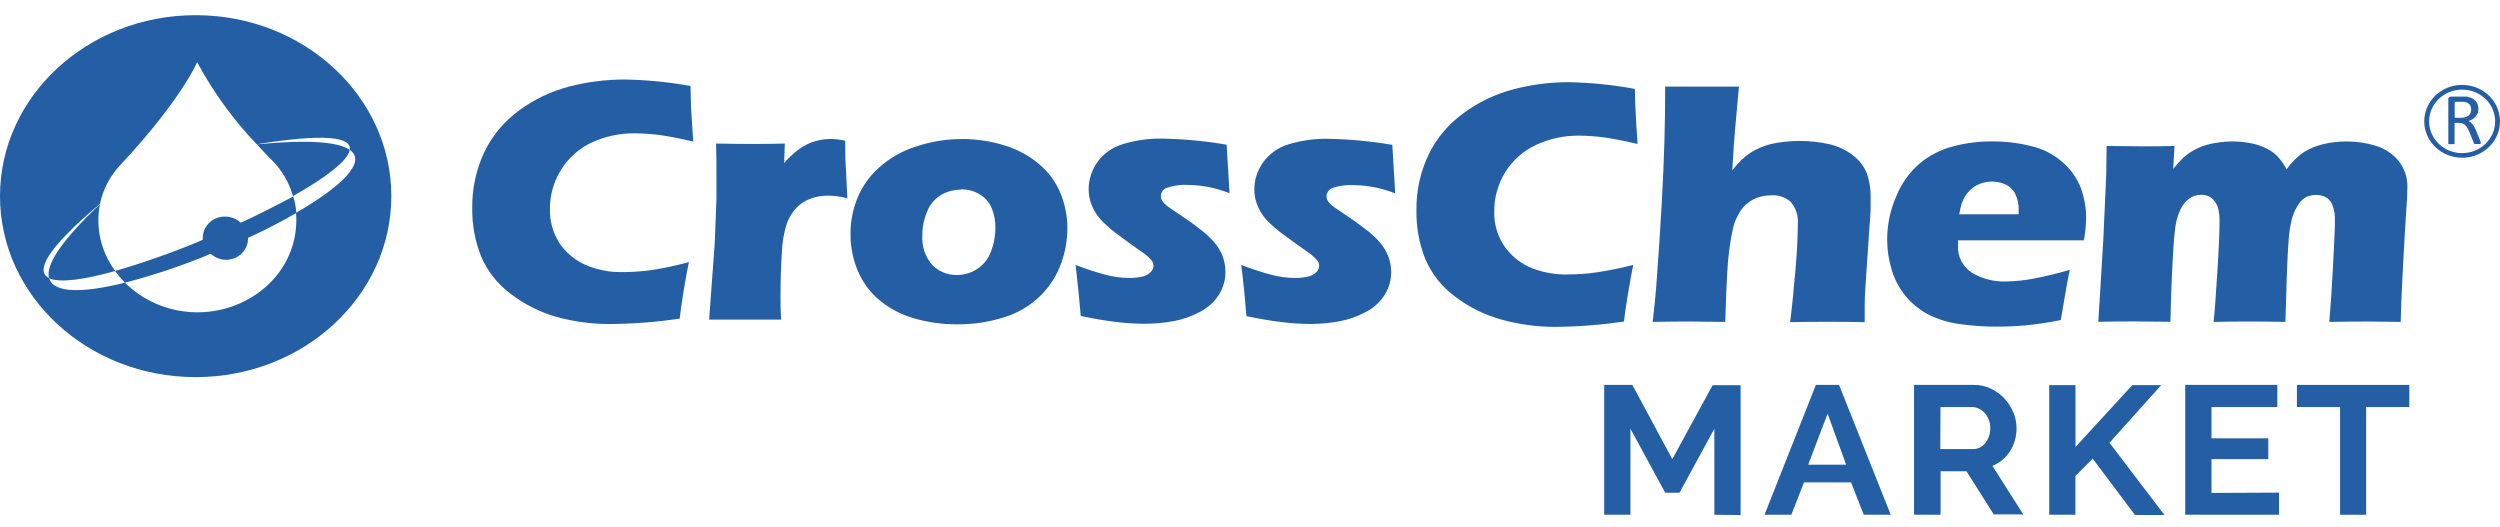 <svg width="147" height="31" viewBox="0 0 147 31" fill="none" xmlns="http://www.w3.org/2000/svg">
<path d="M100.803 30.268V25.212L98.754 28.973H97.915L95.87 25.212V30.268H94.326V22.632H95.982L98.331 26.996L100.702 22.65H102.347V30.286L100.803 30.268Z" fill="#245FA6"/>
<path d="M106.774 22.632H108.136L111.176 30.268H109.587L108.845 28.366H106.073L105.33 30.268H103.753L106.774 22.632ZM108.552 27.321L107.464 24.323L106.321 27.321H108.552Z" fill="#245FA6"/>
<path d="M112.545 30.268V22.632H116.056C116.407 22.63 116.754 22.705 117.069 22.853C117.367 22.995 117.634 23.19 117.856 23.427C118.08 23.668 118.258 23.945 118.383 24.245C118.507 24.537 118.571 24.85 118.572 25.165C118.581 25.64 118.452 26.107 118.201 26.514C117.958 26.907 117.592 27.214 117.154 27.392L118.969 30.247H117.232L115.629 27.71H114.107V30.268H112.545ZM114.089 26.407H116.022C116.161 26.408 116.298 26.375 116.42 26.311C116.544 26.245 116.653 26.155 116.739 26.047C116.832 25.928 116.903 25.796 116.95 25.654C117.003 25.499 117.029 25.336 117.028 25.173C117.03 25.003 117 24.835 116.939 24.677C116.883 24.533 116.802 24.4 116.698 24.284C116.602 24.177 116.485 24.089 116.353 24.027C116.229 23.967 116.094 23.936 115.956 23.934H114.1L114.089 26.407Z" fill="#245FA6"/>
<path d="M120.495 30.268V22.646H122.039V26.282L125.379 22.646H127.079L124.039 26.036L127.272 30.283H125.535L123.052 26.968L122.035 27.988V30.268H120.495Z" fill="#245FA6"/>
<path d="M134.007 28.966V30.268H128.492V22.632H133.907V23.934H130.036V25.772H133.376V26.996H130.036V28.984L134.007 28.966Z" fill="#245FA6"/>
<path d="M141.668 23.934H139.129V30.268H137.596V23.934H135.058V22.632H141.668V23.934Z" fill="#245FA6"/>
<path fill-rule="evenodd" clip-rule="evenodd" d="M144.773 9.003C144.389 9.003 144.014 8.894 143.695 8.689C143.376 8.484 143.127 8.192 142.98 7.851C142.833 7.51 142.795 7.135 142.87 6.773C142.944 6.411 143.129 6.078 143.401 5.817C143.672 5.556 144.018 5.379 144.395 5.307C144.771 5.234 145.161 5.271 145.516 5.413C145.871 5.554 146.174 5.793 146.387 6.1C146.6 6.407 146.714 6.768 146.714 7.137C146.714 7.382 146.664 7.625 146.567 7.851C146.469 8.078 146.326 8.283 146.146 8.457C145.966 8.63 145.752 8.768 145.516 8.861C145.281 8.955 145.028 9.003 144.773 9.003ZM144.773 4.992C144.333 4.992 143.902 5.118 143.536 5.353C143.17 5.588 142.885 5.923 142.716 6.314C142.547 6.705 142.503 7.136 142.589 7.551C142.675 7.966 142.887 8.348 143.199 8.647C143.51 8.947 143.907 9.151 144.339 9.233C144.771 9.316 145.219 9.274 145.625 9.112C146.032 8.95 146.38 8.675 146.625 8.323C146.869 7.971 147 7.557 147 7.133C147 6.566 146.765 6.021 146.348 5.619C145.93 5.218 145.364 4.992 144.773 4.992Z" fill="#245FA6"/>
<path fill-rule="evenodd" clip-rule="evenodd" d="M144.971 6.89C144.885 6.915 144.796 6.927 144.707 6.926H144.336V5.984H144.844C144.887 5.987 144.929 5.994 144.971 6.005C145.075 6.029 145.167 6.087 145.23 6.17C145.272 6.24 145.297 6.319 145.303 6.399C145.309 6.48 145.297 6.561 145.267 6.637C145.247 6.694 145.211 6.744 145.164 6.783C145.109 6.831 145.045 6.866 144.974 6.887L144.971 6.89ZM145.835 8.261L145.576 7.643C145.546 7.572 145.512 7.508 145.486 7.454C145.457 7.403 145.425 7.353 145.39 7.304C145.357 7.263 145.319 7.225 145.279 7.19C145.239 7.159 145.195 7.133 145.149 7.112C145.231 7.089 145.31 7.056 145.383 7.012C145.446 6.966 145.506 6.916 145.561 6.862C145.613 6.798 145.657 6.729 145.691 6.655C145.718 6.573 145.732 6.488 145.731 6.402C145.731 6.312 145.716 6.223 145.687 6.137C145.659 6.058 145.613 5.985 145.553 5.923C145.492 5.858 145.418 5.806 145.334 5.77C145.241 5.728 145.142 5.698 145.041 5.681H144.907H144.106C144.07 5.681 144.036 5.693 144.009 5.716C143.992 5.73 143.978 5.747 143.97 5.767C143.961 5.787 143.958 5.809 143.961 5.831V8.425C143.957 8.434 143.957 8.444 143.961 8.453C143.964 8.459 143.968 8.464 143.973 8.468C143.978 8.472 143.984 8.474 143.991 8.475C144.011 8.477 144.03 8.477 144.05 8.475H144.239C144.258 8.478 144.277 8.478 144.295 8.475C144.309 8.472 144.321 8.464 144.329 8.453C144.332 8.444 144.332 8.434 144.329 8.425V7.226H144.577C144.654 7.225 144.731 7.237 144.804 7.262C144.865 7.285 144.921 7.322 144.967 7.369C145.017 7.417 145.058 7.472 145.089 7.533C145.123 7.59 145.156 7.665 145.19 7.74L145.457 8.396C145.459 8.413 145.467 8.428 145.479 8.439C145.482 8.446 145.487 8.452 145.492 8.457C145.498 8.462 145.505 8.466 145.512 8.468C145.533 8.469 145.555 8.469 145.576 8.468H145.772H145.839C145.845 8.466 145.85 8.462 145.855 8.458C145.859 8.454 145.863 8.448 145.865 8.443C145.869 8.434 145.869 8.423 145.865 8.414C145.868 8.398 145.868 8.381 145.865 8.364L145.835 8.261Z" fill="#245FA6"/>
<path fill-rule="evenodd" clip-rule="evenodd" d="M6.773 15.933C6.358 15.37 6.064 14.732 5.91 14.058C5.756 13.384 5.744 12.687 5.875 12.008C3.507 14.245 2.68 15.619 2.884 16.358C3.5 16.647 4.955 16.447 6.773 15.933Z" fill="#245FA6"/>
<path fill-rule="evenodd" clip-rule="evenodd" d="M14.456 12.961L14.155 13.093C13.925 12.881 13.623 12.755 13.305 12.736C13.133 12.726 12.961 12.748 12.798 12.802C12.635 12.856 12.485 12.941 12.357 13.051C12.228 13.161 12.124 13.295 12.05 13.444C11.976 13.594 11.933 13.756 11.925 13.921C11.921 13.979 11.921 14.038 11.925 14.096L11.628 14.228C10.044 14.884 8.423 15.453 6.773 15.934C6.936 16.167 7.118 16.387 7.319 16.59L7.345 16.619C8.96 16.201 10.543 15.677 12.084 15.052L12.385 14.917C12.607 15.122 12.895 15.248 13.201 15.274C13.373 15.285 13.546 15.262 13.709 15.209C13.873 15.154 14.023 15.07 14.152 14.959C14.28 14.848 14.385 14.714 14.458 14.564C14.532 14.414 14.574 14.251 14.582 14.085C14.584 14.051 14.584 14.016 14.582 13.982L14.882 13.85C15.792 13.418 16.656 12.972 17.425 12.522C17.401 12.192 17.341 11.866 17.247 11.548C16.393 12.008 15.45 12.486 14.456 12.961Z" fill="#245FA6"/>
<path fill-rule="evenodd" clip-rule="evenodd" d="M15.098 8.486C15.391 8.807 15.699 9.128 16.022 9.456C16.598 10.041 17.011 10.755 17.224 11.533L17.276 11.505C17.31 11.483 17.343 11.469 17.366 11.451C19.192 10.409 20.461 9.442 20.565 8.814C19.915 8.354 18.23 8.189 15.098 8.486Z" fill="#245FA6"/>
<path fill-rule="evenodd" clip-rule="evenodd" d="M20.564 8.814C21.6 9.528 20.03 10.991 17.458 12.483L17.406 12.508C17.478 13.333 17.348 14.164 17.025 14.932C16.703 15.701 16.198 16.386 15.55 16.933C14.405 17.906 12.912 18.417 11.385 18.359C9.857 18.302 8.411 17.679 7.348 16.622C4.955 17.218 3.136 17.272 2.895 16.355C2.063 15.958 2.706 14.656 5.879 11.987C6.055 11.135 6.468 10.346 7.074 9.703C9.831 6.762 11.23 4.514 11.59 3.65C12.53 5.402 13.707 7.027 15.09 8.482C19.202 7.819 20.694 8.079 20.564 8.814ZM11.505 0.892C5.159 0.892 0 5.66 0 11.533C0 17.407 5.155 22.175 11.505 22.175C17.855 22.175 23.01 17.407 23.01 11.533C23.01 5.66 17.862 0.892 11.505 0.892Z" fill="#245FA6"/>
<path fill-rule="evenodd" clip-rule="evenodd" d="M73.291 18.596C73.265 18.303 73.232 17.989 73.21 17.657C73.187 17.325 73.132 16.883 73.072 16.308L72.983 15.577C73.558 15.802 74.147 15.995 74.746 16.155C75.191 16.274 75.65 16.337 76.112 16.344C76.393 16.35 76.674 16.32 76.947 16.255C77.129 16.212 77.293 16.117 77.418 15.983C77.507 15.895 77.559 15.779 77.566 15.656C77.573 15.534 77.534 15.413 77.455 15.316C77.311 15.143 77.142 14.991 76.954 14.863C76.375 14.463 75.871 14.092 75.429 13.764C75.069 13.504 74.736 13.211 74.434 12.889C74.219 12.642 74.048 12.36 73.93 12.058C73.812 11.764 73.753 11.452 73.755 11.137C73.753 10.576 73.929 10.027 74.26 9.564C74.615 9.056 75.138 8.679 75.744 8.493C76.513 8.256 77.317 8.144 78.123 8.161C79.379 8.187 80.631 8.306 81.868 8.518L82.039 11.373C81.258 11.06 80.423 10.894 79.578 10.884C79.169 10.862 78.759 10.916 78.372 11.045C78.264 11.08 78.171 11.147 78.104 11.236C78.038 11.325 78.001 11.431 78.001 11.541C77.999 11.614 78.013 11.687 78.042 11.755C78.082 11.832 78.134 11.903 78.198 11.965C78.279 12.052 78.371 12.129 78.472 12.194C78.583 12.272 78.843 12.454 79.266 12.736C79.689 13.018 80.009 13.254 80.257 13.45C80.592 13.691 80.896 13.97 81.163 14.281C81.364 14.524 81.524 14.797 81.638 15.088C81.746 15.38 81.802 15.688 81.801 15.998C81.804 16.463 81.676 16.921 81.43 17.322C81.165 17.745 80.789 18.093 80.339 18.331C79.843 18.601 79.305 18.791 78.747 18.895C78.167 18.999 77.578 19.05 76.988 19.049C76.473 19.043 75.959 19.01 75.447 18.949C74.835 18.881 74.123 18.76 73.302 18.592L73.291 18.596ZM63.549 18.596C63.519 18.303 63.49 17.989 63.464 17.657C63.438 17.325 63.389 16.883 63.323 16.308L63.245 15.577C63.818 15.803 64.406 15.996 65.004 16.155C65.449 16.274 65.908 16.337 66.37 16.344C66.652 16.349 66.934 16.319 67.208 16.255C67.388 16.212 67.55 16.117 67.672 15.983C67.768 15.887 67.822 15.76 67.824 15.627C67.824 15.511 67.783 15.4 67.709 15.309C67.566 15.138 67.397 14.988 67.208 14.863C66.637 14.463 66.128 14.092 65.687 13.764C65.326 13.5 64.993 13.204 64.692 12.879C64.475 12.632 64.305 12.35 64.187 12.047C64.07 11.754 64.011 11.441 64.013 11.127C64.011 10.566 64.186 10.017 64.514 9.553C64.87 9.046 65.393 8.669 65.998 8.482C66.768 8.246 67.573 8.133 68.381 8.15C69.637 8.176 70.889 8.295 72.126 8.507L72.296 11.362C71.516 11.049 70.681 10.883 69.836 10.873C69.427 10.851 69.017 10.906 68.63 11.034C68.522 11.069 68.428 11.136 68.362 11.225C68.296 11.314 68.259 11.42 68.259 11.53C68.26 11.603 68.275 11.676 68.303 11.744C68.338 11.824 68.39 11.896 68.455 11.954C68.537 12.04 68.628 12.116 68.726 12.183C68.838 12.261 69.097 12.443 69.524 12.725C69.951 13.007 70.266 13.243 70.515 13.439C70.849 13.683 71.152 13.961 71.421 14.271C71.623 14.513 71.784 14.785 71.896 15.077C72.001 15.37 72.055 15.677 72.055 15.987C72.058 16.452 71.93 16.91 71.684 17.311C71.419 17.735 71.041 18.084 70.589 18.321C70.096 18.591 69.559 18.782 69.001 18.885C68.419 18.988 67.829 19.04 67.238 19.038C66.724 19.032 66.211 18.999 65.701 18.938C65.09 18.872 64.375 18.753 63.556 18.581L63.549 18.596ZM56.498 11.155C56.07 11.15 55.65 11.267 55.291 11.491C54.928 11.728 54.652 12.07 54.505 12.468C54.319 12.914 54.227 13.391 54.234 13.871C54.195 14.49 54.403 15.1 54.816 15.577C55.001 15.769 55.227 15.921 55.477 16.023C55.728 16.125 55.999 16.175 56.271 16.169C56.697 16.169 57.112 16.045 57.462 15.812C57.832 15.567 58.111 15.216 58.26 14.809C58.441 14.354 58.532 13.87 58.528 13.382C58.533 12.994 58.462 12.609 58.316 12.247C58.18 11.916 57.94 11.635 57.63 11.441C57.298 11.235 56.91 11.129 56.516 11.134L56.498 11.155ZM56.572 8.172C57.426 8.172 58.276 8.302 59.088 8.557C59.842 8.788 60.538 9.169 61.129 9.674C61.672 10.137 62.093 10.717 62.358 11.366C62.628 12.025 62.765 12.727 62.762 13.435C62.757 14.138 62.632 14.835 62.391 15.498C62.14 16.194 61.737 16.829 61.207 17.361C60.613 17.954 59.877 18.396 59.062 18.649C58.173 18.934 57.242 19.076 56.304 19.07C55.432 19.077 54.564 18.957 53.729 18.713C52.966 18.493 52.262 18.117 51.665 17.611C51.118 17.138 50.694 16.549 50.426 15.891C50.147 15.219 50.006 14.501 50.01 13.778C50.003 13.051 50.14 12.329 50.415 11.651C50.695 10.963 51.134 10.344 51.699 9.842C52.324 9.284 53.067 8.864 53.877 8.611C54.746 8.32 55.66 8.173 56.579 8.175L56.572 8.172ZM41.697 18.788L42.027 14.285L42.127 11.705C42.127 11.229 42.127 10.753 42.127 10.277C42.127 9.785 42.127 9.171 42.105 8.44C42.955 8.457 43.634 8.464 44.132 8.464C44.714 8.464 45.386 8.464 46.147 8.44L46.106 9.589C46.312 9.351 46.537 9.13 46.778 8.925C46.964 8.773 47.165 8.641 47.379 8.529C47.6 8.41 47.838 8.32 48.084 8.261C48.337 8.202 48.596 8.172 48.856 8.172C49.139 8.176 49.42 8.211 49.695 8.275C49.695 9.015 49.713 9.625 49.75 10.106L49.825 11.665C49.473 11.564 49.108 11.509 48.741 11.505C48.368 11.495 47.998 11.555 47.65 11.683C47.34 11.8 47.061 11.981 46.833 12.215C46.588 12.479 46.398 12.785 46.273 13.118C46.094 13.67 45.995 14.242 45.976 14.82C45.917 15.591 45.894 16.483 45.894 17.489C45.894 17.846 45.894 18.274 45.935 18.792C45.245 18.792 44.566 18.792 43.883 18.792C43.2 18.792 42.465 18.792 41.682 18.792L41.697 18.788ZM40.509 15.409C40.424 15.809 40.316 16.365 40.201 17.079C40.086 17.793 40.008 18.349 39.964 18.738C38.629 18.935 37.28 19.04 35.93 19.052C34.855 19.061 33.783 18.923 32.749 18.642C31.766 18.364 30.849 17.906 30.047 17.293C29.271 16.721 28.667 15.961 28.295 15.091C27.931 14.181 27.752 13.212 27.768 12.236C27.75 11.099 27.993 9.972 28.481 8.936C28.944 7.972 29.646 7.132 30.526 6.491C31.399 5.847 32.393 5.372 33.454 5.092C34.526 4.814 35.632 4.673 36.742 4.675C38.038 4.697 39.329 4.825 40.602 5.057L40.624 5.942C40.624 6.298 40.658 6.727 40.687 7.169L40.762 8.322C39.938 8.131 39.272 8.003 38.765 7.936C38.294 7.877 37.819 7.844 37.344 7.84C36.456 7.827 35.578 8.014 34.779 8.386C34.037 8.74 33.417 9.293 32.994 9.978C32.556 10.674 32.329 11.473 32.337 12.286C32.316 12.987 32.507 13.679 32.886 14.278C33.249 14.826 33.763 15.268 34.371 15.552C35.092 15.871 35.882 16.024 36.675 15.998C37.219 15.995 37.763 15.957 38.301 15.883C39.046 15.766 39.783 15.609 40.509 15.412V15.409Z" fill="#245FA6"/>
<path fill-rule="evenodd" clip-rule="evenodd" d="M123.379 18.946L123.676 14.057L123.847 10.224L123.869 8.583C124.641 8.583 125.32 8.604 125.91 8.604C126.582 8.604 127.228 8.604 127.862 8.583L127.785 9.931C127.959 9.714 128.145 9.506 128.341 9.307C128.51 9.149 128.697 9.01 128.898 8.893C129.107 8.761 129.333 8.655 129.57 8.579C129.824 8.492 130.086 8.43 130.353 8.393C130.652 8.342 130.955 8.317 131.258 8.318C131.592 8.316 131.925 8.345 132.253 8.404C132.52 8.45 132.782 8.524 133.032 8.625C133.234 8.703 133.426 8.804 133.604 8.925C133.763 9.038 133.905 9.172 134.027 9.321C134.19 9.518 134.333 9.73 134.454 9.953C134.718 9.57 135.051 9.235 135.437 8.964C135.796 8.736 136.194 8.57 136.614 8.475C137.055 8.369 137.509 8.316 137.965 8.318C138.553 8.314 139.138 8.399 139.698 8.572C140.222 8.732 140.686 9.037 141.03 9.45C141.395 9.914 141.58 10.485 141.553 11.066C141.553 11.384 141.531 11.844 141.483 12.476C141.435 13.107 141.375 14.185 141.294 15.716C141.212 17.247 141.171 18.317 141.16 18.928C140.514 18.928 139.891 18.906 139.282 18.906C138.54 18.906 137.767 18.913 136.963 18.928C137.037 18.068 137.111 16.986 137.178 15.695C137.245 14.403 137.293 13.507 137.293 13C137.312 12.667 137.258 12.334 137.133 12.023C137.058 11.833 136.914 11.677 136.729 11.58C136.56 11.502 136.374 11.462 136.187 11.462C135.998 11.461 135.811 11.498 135.638 11.569C135.46 11.659 135.308 11.791 135.196 11.951C135.011 12.211 134.872 12.498 134.784 12.8C134.678 13.198 134.61 13.604 134.58 14.014C134.533 14.566 134.495 15.297 134.465 16.209L134.383 18.928C133.641 18.913 132.962 18.906 132.346 18.906C131.73 18.906 130.999 18.906 130.16 18.928C130.227 18.325 130.297 17.311 130.386 15.891C130.475 14.471 130.509 13.525 130.509 13.036C130.523 12.727 130.482 12.418 130.386 12.123C130.308 11.937 130.188 11.771 130.034 11.637C129.86 11.51 129.646 11.446 129.429 11.455C129.169 11.45 128.916 11.532 128.712 11.687C128.487 11.869 128.308 12.099 128.189 12.358C128.021 12.74 127.918 13.147 127.885 13.561C127.825 14.075 127.77 14.845 127.721 15.898C127.673 16.951 127.636 17.953 127.621 18.921C126.771 18.921 126.081 18.899 125.554 18.899C125.027 18.899 124.244 18.899 123.379 18.921V18.946ZM115.214 12.597H118.696C118.696 12.483 118.696 12.383 118.696 12.305C118.703 11.992 118.634 11.681 118.495 11.398C118.38 11.159 118.182 10.966 117.935 10.852C117.49 10.648 116.979 10.621 116.513 10.777C116.318 10.839 116.136 10.935 115.979 11.063C115.826 11.185 115.692 11.328 115.582 11.487C115.486 11.638 115.408 11.799 115.348 11.966C115.285 12.173 115.237 12.384 115.203 12.597H115.214ZM121.702 15.88C121.609 16.287 121.431 17.268 121.175 18.821C120.494 18.958 119.807 19.061 119.115 19.131C118.558 19.181 118.002 19.206 117.43 19.206C116.655 19.21 115.88 19.154 115.114 19.038C114.476 18.945 113.86 18.743 113.296 18.442C112.802 18.168 112.368 17.805 112.019 17.372C111.66 16.922 111.393 16.411 111.232 15.866C111.055 15.287 110.965 14.686 110.965 14.082C110.966 13.209 111.148 12.345 111.499 11.541C111.797 10.797 112.274 10.132 112.891 9.6C113.457 9.133 114.124 8.794 114.843 8.607C115.581 8.41 116.345 8.311 117.111 8.315C117.884 8.309 118.655 8.399 119.404 8.583C120.096 8.738 120.735 9.061 121.26 9.521C121.742 9.932 122.114 10.449 122.344 11.027C122.561 11.611 122.669 12.227 122.663 12.847C122.658 13.278 122.613 13.708 122.529 14.132H115.133C115.133 14.239 115.133 14.331 115.133 14.424C115.111 14.738 115.175 15.052 115.318 15.335C115.462 15.618 115.679 15.86 115.949 16.037C116.542 16.391 117.23 16.57 117.927 16.551C118.461 16.544 118.992 16.492 119.516 16.394C120.26 16.253 120.995 16.075 121.72 15.862L121.702 15.88ZM97.177 18.946C97.293 17.936 97.374 17.104 97.415 16.448C97.519 15.091 97.623 13.518 97.723 11.712C97.79 10.527 97.834 9.378 97.868 8.286C97.901 7.194 97.912 6.127 97.912 5.092C98.811 5.092 99.538 5.092 100.095 5.092C100.859 5.092 101.579 5.092 102.251 5.092L102.028 7.544C101.987 7.951 101.932 8.775 101.857 10.01C102.033 9.788 102.223 9.577 102.425 9.378C102.727 9.092 103.081 8.86 103.468 8.693C103.674 8.603 103.888 8.53 104.107 8.475C104.37 8.413 104.638 8.367 104.908 8.34C105.209 8.304 105.511 8.286 105.814 8.286C106.398 8.285 106.981 8.349 107.551 8.475C108.075 8.593 108.563 8.825 108.979 9.153C109.343 9.433 109.62 9.804 109.781 10.224C109.924 10.643 109.995 11.082 109.993 11.523C109.993 11.709 109.993 11.955 109.993 12.237C109.993 12.519 109.955 12.918 109.922 13.379L109.692 16.801C109.659 17.226 109.647 17.575 109.644 17.871C109.64 18.168 109.644 18.507 109.644 18.942C108.901 18.928 108.204 18.921 107.551 18.921C106.808 18.921 106.044 18.928 105.257 18.942C105.376 18.039 105.476 17.001 105.576 15.83C105.676 14.66 105.71 13.786 105.71 13.214C105.761 12.731 105.612 12.247 105.294 11.869C105.145 11.737 104.969 11.634 104.778 11.568C104.587 11.502 104.384 11.473 104.181 11.484C103.802 11.476 103.427 11.56 103.09 11.726C102.788 11.884 102.533 12.112 102.347 12.39C102.131 12.718 101.976 13.081 101.891 13.461C101.715 14.3 101.605 15.15 101.564 16.005C101.522 16.631 101.483 17.605 101.446 18.928C100.726 18.928 100.065 18.906 99.445 18.906C98.825 18.906 98.068 18.906 97.181 18.928L97.177 18.946ZM96.034 15.577C95.949 15.976 95.853 16.533 95.73 17.247C95.608 17.961 95.53 18.517 95.489 18.906C94.155 19.103 92.808 19.208 91.458 19.22C90.382 19.222 89.311 19.077 88.278 18.789C87.292 18.516 86.371 18.06 85.569 17.447C84.792 16.874 84.187 16.114 83.813 15.245C83.451 14.334 83.272 13.365 83.286 12.39C83.266 11.252 83.511 10.124 84.002 9.089C84.466 8.127 85.171 7.291 86.055 6.655C86.925 6.008 87.918 5.532 88.979 5.253C90.05 4.97 91.157 4.829 92.267 4.832C93.564 4.86 94.857 4.992 96.131 5.228L96.15 6.077C96.168 6.452 96.19 6.866 96.213 7.309L96.29 8.465C95.467 8.272 94.806 8.144 94.29 8.076C93.818 8.013 93.342 7.979 92.865 7.976C91.981 7.965 91.107 8.152 90.312 8.522C89.566 8.875 88.942 9.428 88.515 10.113C88.082 10.812 87.856 11.612 87.862 12.426C87.841 13.124 88.032 13.814 88.411 14.41C88.775 14.959 89.289 15.402 89.896 15.691C90.619 16.007 91.407 16.16 92.201 16.137C92.746 16.135 93.29 16.097 93.83 16.023C94.573 15.912 95.308 15.763 96.034 15.577Z" fill="#245FA6"/>
</svg>
